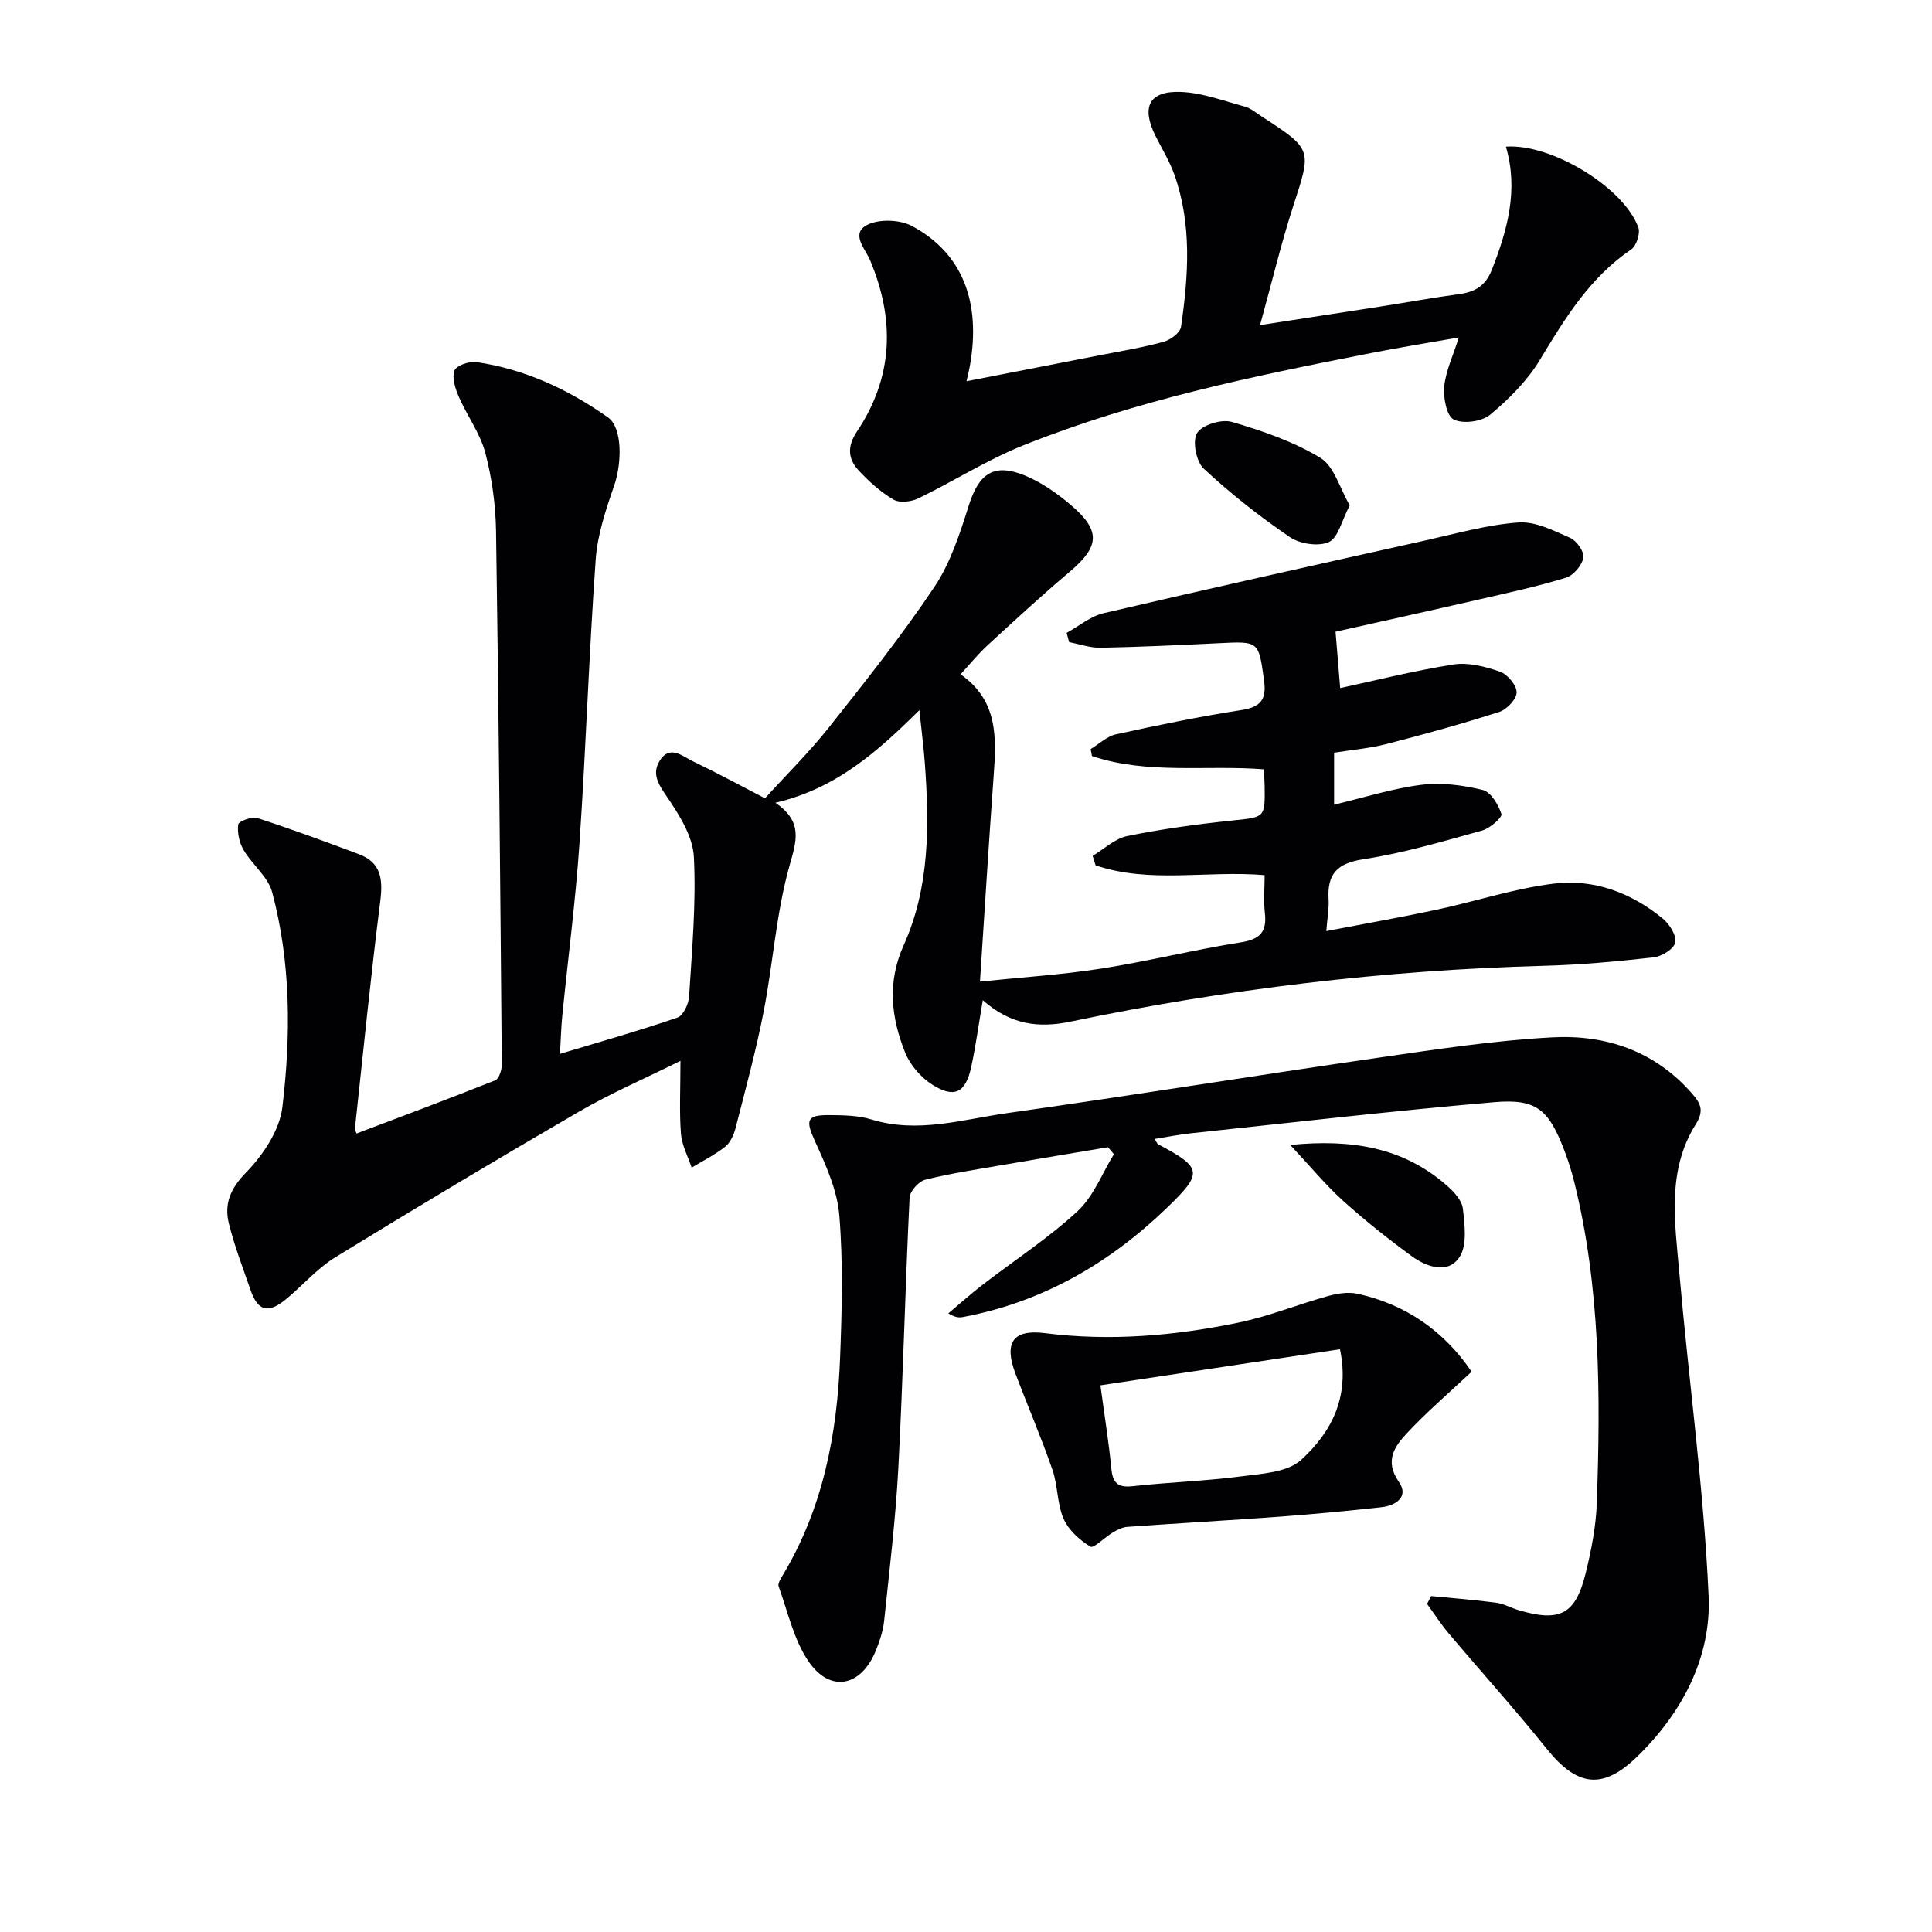 <svg enable-background="new 0 0 400 400" viewBox="0 0 400 400" xmlns="http://www.w3.org/2000/svg"><g fill="#010104"><path d="m73.82 234.68c9.58-3.63 19.18-7.21 28.69-11 .79-.31 1.39-2.13 1.38-3.25-.31-36.81-.63-73.62-1.19-110.43-.08-5.45-.84-11.01-2.23-16.27-1.07-4.04-3.76-7.63-5.46-11.54-.74-1.69-1.46-3.91-.93-5.45.35-1.03 3.04-1.99 4.51-1.78 10.05 1.46 19.08 5.66 27.3 11.47 2.97 2.1 2.91 9.38 1.26 14.13-1.72 4.96-3.45 10.13-3.82 15.3-1.39 19.57-2.03 39.2-3.36 58.78-.81 11.93-2.38 23.81-3.56 35.71-.25 2.47-.3 4.96-.47 7.84 8.38-2.53 16.42-4.8 24.32-7.51 1.19-.41 2.31-2.81 2.41-4.35.59-9.63 1.48-19.31.99-28.91-.22-4.23-2.97-8.63-5.49-12.33-1.76-2.58-3.3-4.78-1.61-7.55 2.1-3.44 4.75-.95 6.94.1 5.19 2.49 10.25 5.24 14.88 7.64 4.44-4.88 9.14-9.51 13.21-14.64 7.54-9.51 15.11-19.04 21.85-29.1 3.34-4.99 5.29-11.05 7.13-16.87 2.1-6.67 5.22-8.88 11.72-6.18 3.46 1.44 6.69 3.74 9.56 6.19 6.09 5.22 5.77 8.49-.33 13.65-5.84 4.94-11.47 10.13-17.1 15.31-1.93 1.78-3.6 3.85-5.55 5.97 7.86 5.47 7.42 13.27 6.84 21.22-1 13.74-1.84 27.49-2.82 42.4 8.8-.91 17.03-1.43 25.14-2.7 9.66-1.51 19.18-3.9 28.84-5.42 4-.63 5.45-2.14 5.01-6.07-.29-2.6-.05-5.26-.05-7.85-11.94-1.02-23.75 1.8-35.01-2.04-.2-.65-.4-1.3-.6-1.95 2.37-1.42 4.6-3.58 7.15-4.1 7.14-1.46 14.4-2.45 21.66-3.21 6.86-.72 6.89-.5 6.8-7.14-.01-.99-.09-1.97-.17-3.47-11.88-.94-24.08 1.12-35.58-2.75-.09-.48-.19-.96-.28-1.44 1.75-1.05 3.38-2.65 5.26-3.06 8.57-1.88 17.18-3.65 25.85-5 3.98-.62 5.37-2.05 4.8-6.14-1.14-8.16-.97-8.14-9.43-7.72-8.14.4-16.28.78-24.43.94-2.16.04-4.33-.75-6.5-1.16-.17-.64-.35-1.28-.52-1.92 2.55-1.39 4.94-3.44 7.67-4.08 22.12-5.16 44.3-10.09 66.48-15.03 6.43-1.43 12.86-3.27 19.38-3.75 3.51-.26 7.32 1.69 10.75 3.2 1.33.59 2.94 2.9 2.71 4.1-.3 1.59-2.04 3.65-3.59 4.13-5.85 1.8-11.86 3.1-17.84 4.47-10.18 2.34-20.38 4.59-29.88 6.72.33 3.97.63 7.69.96 11.67 7.09-1.53 15.22-3.59 23.48-4.89 3.07-.48 6.56.44 9.6 1.49 1.55.54 3.43 2.78 3.45 4.27.02 1.37-2 3.55-3.55 4.05-7.71 2.48-15.54 4.64-23.39 6.66-3.5.9-7.16 1.21-10.85 1.8v10.76c6.22-1.47 12.07-3.36 18.06-4.11 4.15-.52 8.6.06 12.7 1.06 1.68.41 3.26 3.05 3.88 4.99.22.68-2.38 2.97-4 3.42-8.14 2.25-16.29 4.67-24.6 5.94-5.47.84-7.49 3.09-7.18 8.29.11 1.8-.24 3.62-.47 6.58 7.79-1.5 15.33-2.82 22.82-4.42 8.1-1.73 16.06-4.39 24.24-5.4 8.33-1.03 16.11 1.87 22.64 7.27 1.37 1.13 2.84 3.49 2.54 4.92-.27 1.32-2.79 2.88-4.45 3.07-7.58.85-15.2 1.55-22.82 1.75-32.99.89-65.63 4.81-97.9 11.55-6.77 1.41-12.47.61-18.19-4.43-.86 5-1.46 9.48-2.41 13.87-1.16 5.31-3.48 6.51-8.07 3.6-2.37-1.5-4.58-4.08-5.62-6.67-2.89-7.25-3.73-14.54-.27-22.21 5.41-12.02 5.3-24.9 4.36-37.76-.24-3.26-.67-6.51-1.12-10.88-8.81 8.74-17.35 16.27-29.81 19.17 5.69 3.91 4.42 7.75 2.94 12.96-2.78 9.82-3.41 20.23-5.38 30.3-1.58 8.1-3.76 16.09-5.81 24.1-.36 1.4-1.08 3.01-2.16 3.86-2.12 1.68-4.6 2.91-6.93 4.32-.77-2.34-2.04-4.64-2.22-7.02-.35-4.62-.1-9.29-.1-15.08-7.46 3.7-14.45 6.71-20.98 10.5-16.95 9.84-33.77 19.9-50.47 30.16-3.78 2.32-6.78 5.87-10.26 8.72-3.7 3.03-5.8 2.42-7.32-1.99-1.56-4.54-3.31-9.04-4.46-13.69-1-4.04.25-7.2 3.52-10.55 3.53-3.62 6.97-8.74 7.55-13.55 1.78-14.85 1.79-29.89-2.11-44.51-.86-3.21-4.13-5.71-5.92-8.75-.89-1.51-1.33-3.58-1.11-5.29.08-.64 2.84-1.69 3.97-1.32 7.07 2.29 14.05 4.87 21.01 7.48 4.63 1.73 5 5.22 4.43 9.73-1.98 15.65-3.54 31.34-5.24 47.02-.09.26.15.57.33 1.08z"/><path d="m296.29 330.45c4.49.44 8.99.78 13.45 1.37 1.61.21 3.13 1.09 4.72 1.56 8.46 2.5 11.71.88 13.8-7.53 1.19-4.8 2.17-9.78 2.34-14.7.78-22.29.76-44.56-4.67-66.43-.56-2.25-1.26-4.47-2.09-6.63-3.21-8.35-5.71-10.64-14.42-9.9-21 1.8-41.94 4.23-62.9 6.45-2.43.26-4.84.75-7.46 1.17.41.64.51.99.73 1.1 9.15 4.85 9.25 5.94 2.07 12.91-11.99 11.63-25.84 19.7-42.38 22.84-.78.15-1.59.21-3.14-.74 2.36-1.98 4.66-4.04 7.09-5.92 6.57-5.06 13.59-9.62 19.65-15.22 3.32-3.06 5.08-7.82 7.54-11.81-.4-.48-.81-.97-1.21-1.45-7.24 1.22-14.49 2.4-21.73 3.66-5.39.93-10.82 1.74-16.12 3.07-1.35.34-3.18 2.38-3.24 3.71-.91 18.6-1.34 37.23-2.32 55.83-.56 10.6-1.84 21.17-2.94 31.73-.22 2.11-.92 4.22-1.72 6.2-3.03 7.5-9.45 8.84-13.95 2.24-3.06-4.5-4.28-10.26-6.18-15.51-.21-.58.4-1.57.82-2.27 8.38-13.92 11.31-29.31 11.91-45.23.37-9.78.63-19.62-.17-29.35-.43-5.22-2.81-10.42-5.03-15.31-1.97-4.32-1.8-5.45 2.85-5.42 2.96.02 6.07.05 8.86.91 9.56 2.93 18.8-.01 28.06-1.32 25.79-3.64 51.51-7.81 77.3-11.54 11.81-1.71 23.66-3.51 35.55-4.15 11.16-.6 21.32 2.84 29.02 11.71 1.84 2.11 2.42 3.56.67 6.36-5.98 9.55-4.28 20.24-3.37 30.62 1.95 22.33 5.06 44.58 6.07 66.94.58 12.76-5.48 24.22-14.77 33.27-7.22 7.03-12.5 6.17-18.73-1.58-6.54-8.14-13.55-15.9-20.29-23.89-1.63-1.93-3.01-4.08-4.5-6.12.27-.54.55-1.08.83-1.63z"/><path d="m260.88 67.31c8.93-1.38 16.76-2.57 24.58-3.79 5.58-.87 11.13-1.88 16.72-2.64 3.22-.44 5.37-1.71 6.65-4.94 3.28-8.29 5.58-16.63 2.95-25.58 9.46-.68 24.43 8.49 27.42 16.73.44 1.23-.4 3.83-1.49 4.56-8.55 5.82-13.69 14.23-18.88 22.84-2.6 4.32-6.4 8.12-10.31 11.37-1.74 1.44-5.57 1.96-7.54 1-1.47-.72-2.19-4.52-1.97-6.83.31-3.21 1.81-6.3 3.02-10.16-6.31 1.11-12.29 2.07-18.23 3.24-24.41 4.78-48.79 9.81-71.97 19.11-7.51 3.01-14.43 7.44-21.74 10.98-1.45.7-3.86.97-5.11.23-2.67-1.57-5.07-3.74-7.2-6.02-2.22-2.39-2.42-4.97-.36-8.06 7.54-11.27 7.92-23.19 2.68-35.57-.97-2.28-4.14-5.52-.41-7.29 2.49-1.18 6.67-1.02 9.14.31 10.45 5.61 14.34 15.75 11.96 29.03-.14.77-.33 1.53-.68 3.1 9.58-1.87 18.61-3.62 27.64-5.39 4.4-.86 8.84-1.59 13.15-2.77 1.43-.39 3.45-1.89 3.62-3.1 1.53-10.57 2.28-21.19-1.38-31.52-.99-2.79-2.59-5.37-3.92-8.04-2.95-5.94-1.35-9.29 5.15-9.08 4.48.14 8.94 1.85 13.36 3.04 1.23.33 2.32 1.28 3.43 2 10.6 6.88 10.42 6.82 6.59 18.59-2.5 7.72-4.38 15.64-6.87 24.65z"/><path d="m304.68 284c-4.6 4.32-9.24 8.28-13.38 12.72-2.54 2.72-4.71 5.72-1.68 10.08 2.13 3.05-.57 4.91-3.61 5.25-6.92.76-13.85 1.42-20.79 1.94-10.6.78-21.21 1.37-31.81 2.13-1.03.07-2.09.61-3 1.15-1.65.97-3.97 3.36-4.65 2.95-2.24-1.37-4.54-3.44-5.56-5.79-1.36-3.11-1.17-6.87-2.3-10.12-2.33-6.73-5.16-13.28-7.67-19.94-2.36-6.26-.64-9.21 6.1-8.36 13.55 1.72 26.85.55 40.05-2.17 6.29-1.3 12.34-3.77 18.55-5.5 1.94-.54 4.17-.9 6.08-.49 10.19 2.22 18.1 7.91 23.67 16.15zm-27.25-4.65c-16.52 2.49-32.81 4.94-49.6 7.47.82 6.13 1.72 11.66 2.26 17.23.29 2.96 1.32 3.99 4.4 3.65 7.41-.82 14.88-1.05 22.27-2.01 4.35-.57 9.75-.81 12.62-3.43 6.04-5.52 10.16-12.73 8.05-22.91z"/><path d="m279.45 104.63c-1.69 3.2-2.41 6.75-4.33 7.6-2.18.97-6.02.38-8.1-1.05-6.26-4.27-12.27-9-17.81-14.16-1.56-1.45-2.38-5.72-1.37-7.36 1.04-1.69 5.07-2.93 7.19-2.31 6.33 1.85 12.76 4.06 18.35 7.45 2.85 1.74 4 6.29 6.07 9.83z"/><path d="m267.13 237.05c12.78-1.27 23.4.52 32.37 8.36 1.46 1.27 3.17 3.09 3.37 4.81.38 3.36.93 7.63-.72 10.08-2.39 3.55-6.76 2.03-9.83-.2-4.96-3.61-9.79-7.47-14.35-11.58-3.56-3.23-6.63-6.98-10.84-11.47z"/></g></svg>